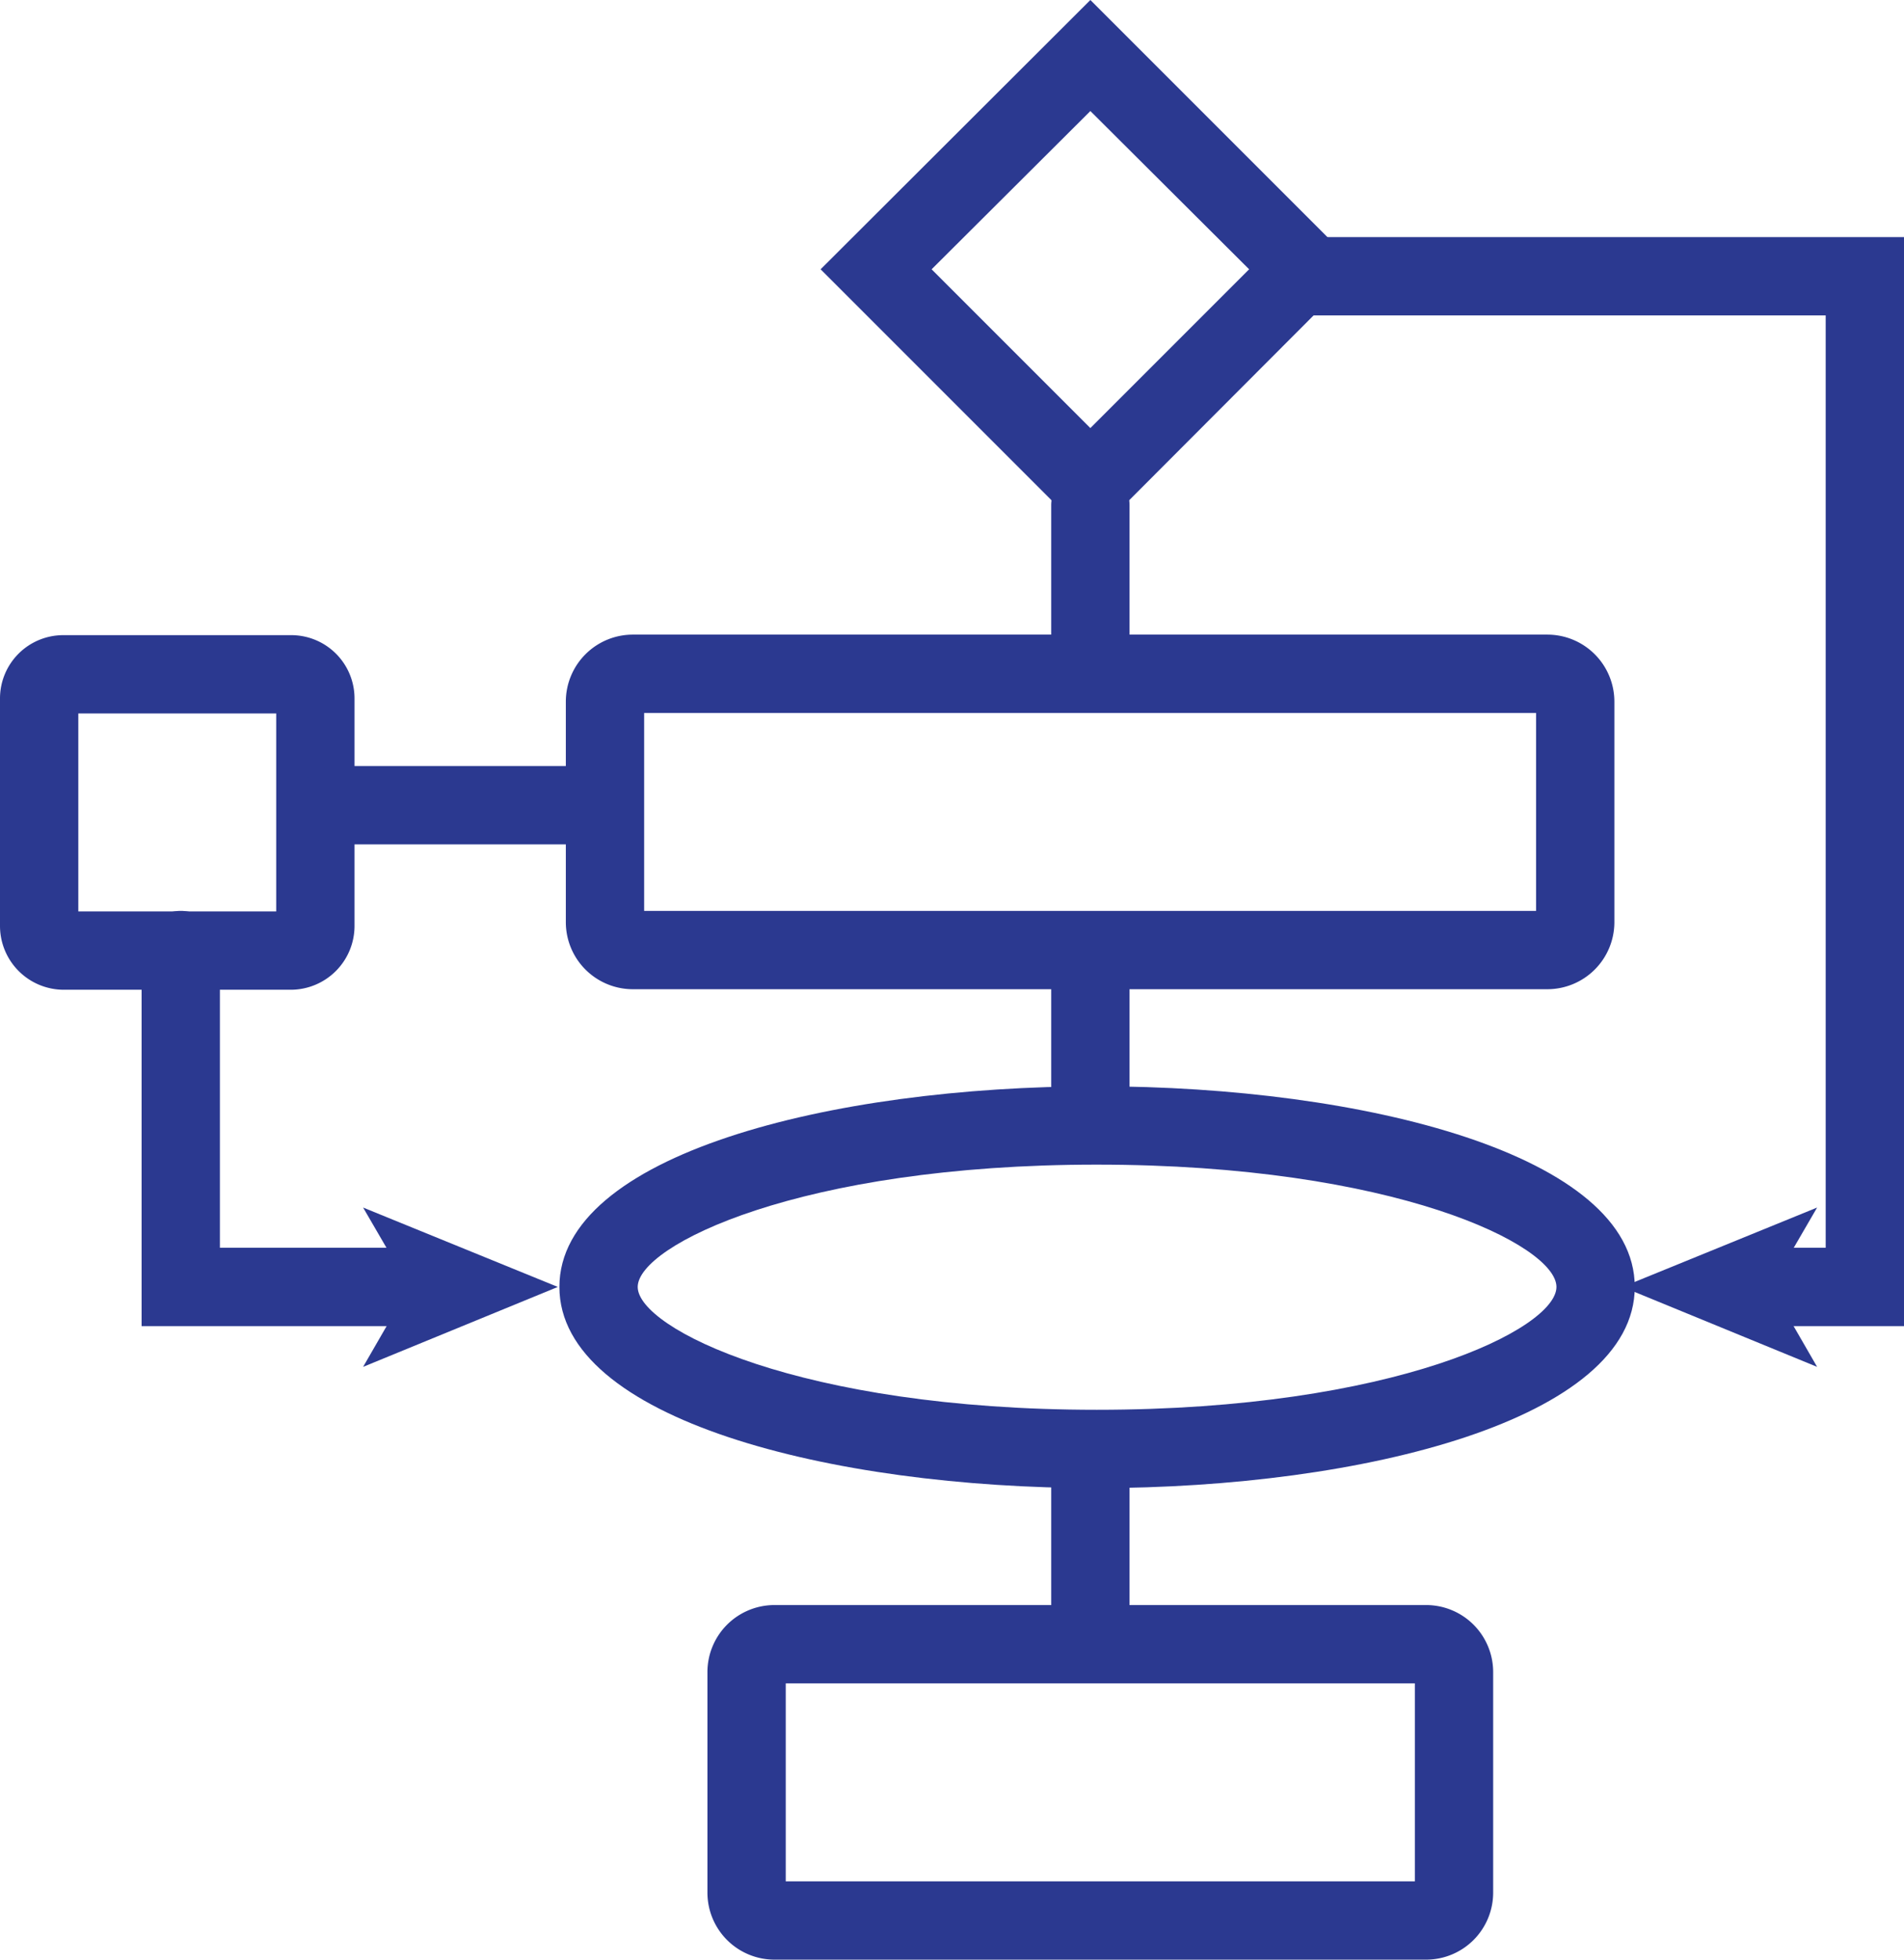 <svg xmlns="http://www.w3.org/2000/svg" viewBox="0 0 355 365.3"><defs><style>.cls-1{fill:#2b3990;}</style></defs><g id="Layer_2" data-name="Layer 2"><g id="Layer_1-2" data-name="Layer 1"><path class="cls-1" d="M204.5,277.4c-49.8,0-100.2-12.9-100.2-37.5s50.4-37.4,100.2-37.4,100.3,12.8,100.3,37.4S254.3,277.4,204.5,277.4Zm0-60.3c-55.4,0-85.6,15.1-85.6,22.8s30.2,22.9,85.6,22.9,85.7-15.1,85.7-22.9S259.9,217.1,204.5,217.1Z"/><path class="cls-1" d="M288.5,184.4H118.1a12.5,12.5,0,0,1-12.6-12.5V130.8a12.5,12.5,0,0,1,12.6-12.5H288.5A12.5,12.5,0,0,1,301,130.8v41.1A12.5,12.5,0,0,1,288.5,184.4ZM120.1,169.8H286.4V132.9H120.1Z"/><path class="cls-1" d="M265.9,365.3H144.4a12.5,12.5,0,0,1-12.5-12.5V311.7a12.5,12.5,0,0,1,12.5-12.5H265.9a12.5,12.5,0,0,1,12.5,12.5v41.1A12.5,12.5,0,0,1,265.9,365.3ZM146.5,350.7H263.8V313.8H146.5Z"/><path class="cls-1" d="M203.3,100.5,153,50.2,203.3,0l50.2,50.2ZM173.7,50.2l29.6,29.6,29.6-29.6L203.3,20.7Z"/><path class="cls-1" d="M54.2,184.5H11.9A11.9,11.9,0,0,1,0,172.6V130.2a11.8,11.8,0,0,1,11.9-11.8H54.2a11.8,11.8,0,0,1,11.9,11.8v42.4A11.9,11.9,0,0,1,54.2,184.5ZM14.6,169.9H51.5V133H14.6Z"/><path class="cls-1" d="M107.8,157.4H62.6a7.3,7.3,0,0,1,0-14.6h45.2a7.3,7.3,0,0,1,0,14.6Z"/><path class="cls-1" d="M203.3,215.8a7.3,7.3,0,0,1-7.3-7.3V179.6a7.3,7.3,0,1,1,14.6,0v28.9A7.3,7.3,0,0,1,203.3,215.8Z"/><path class="cls-1" d="M203.3,130.4a7.3,7.3,0,0,1-7.3-7.3V94.2a7.3,7.3,0,1,1,14.6,0v28.9A7.3,7.3,0,0,1,203.3,130.4Z"/><path class="cls-1" d="M203.3,311.3A7.3,7.3,0,0,1,196,304V275.1a7.3,7.3,0,1,1,14.6,0V304A7.3,7.3,0,0,1,203.3,311.3Z"/><path class="cls-1" d="M355,247.2H328.3a7.3,7.3,0,0,1,0-14.6h12.1V58.8H242.2a7.3,7.3,0,1,1,0-14.6H355Z"/><polygon class="cls-1" points="302.5 239.9 338.8 225.1 330.2 239.9 338.8 254.8 302.5 239.9"/><path class="cls-1" d="M78.3,247.2H26.4V177.1a7.3,7.3,0,1,1,14.6,0v55.5H78.3a7.3,7.3,0,0,1,0,14.6Z"/><polygon class="cls-1" points="104 239.9 67.7 254.8 76.3 239.9 67.7 225.1 104 239.9"/></g></g></svg>